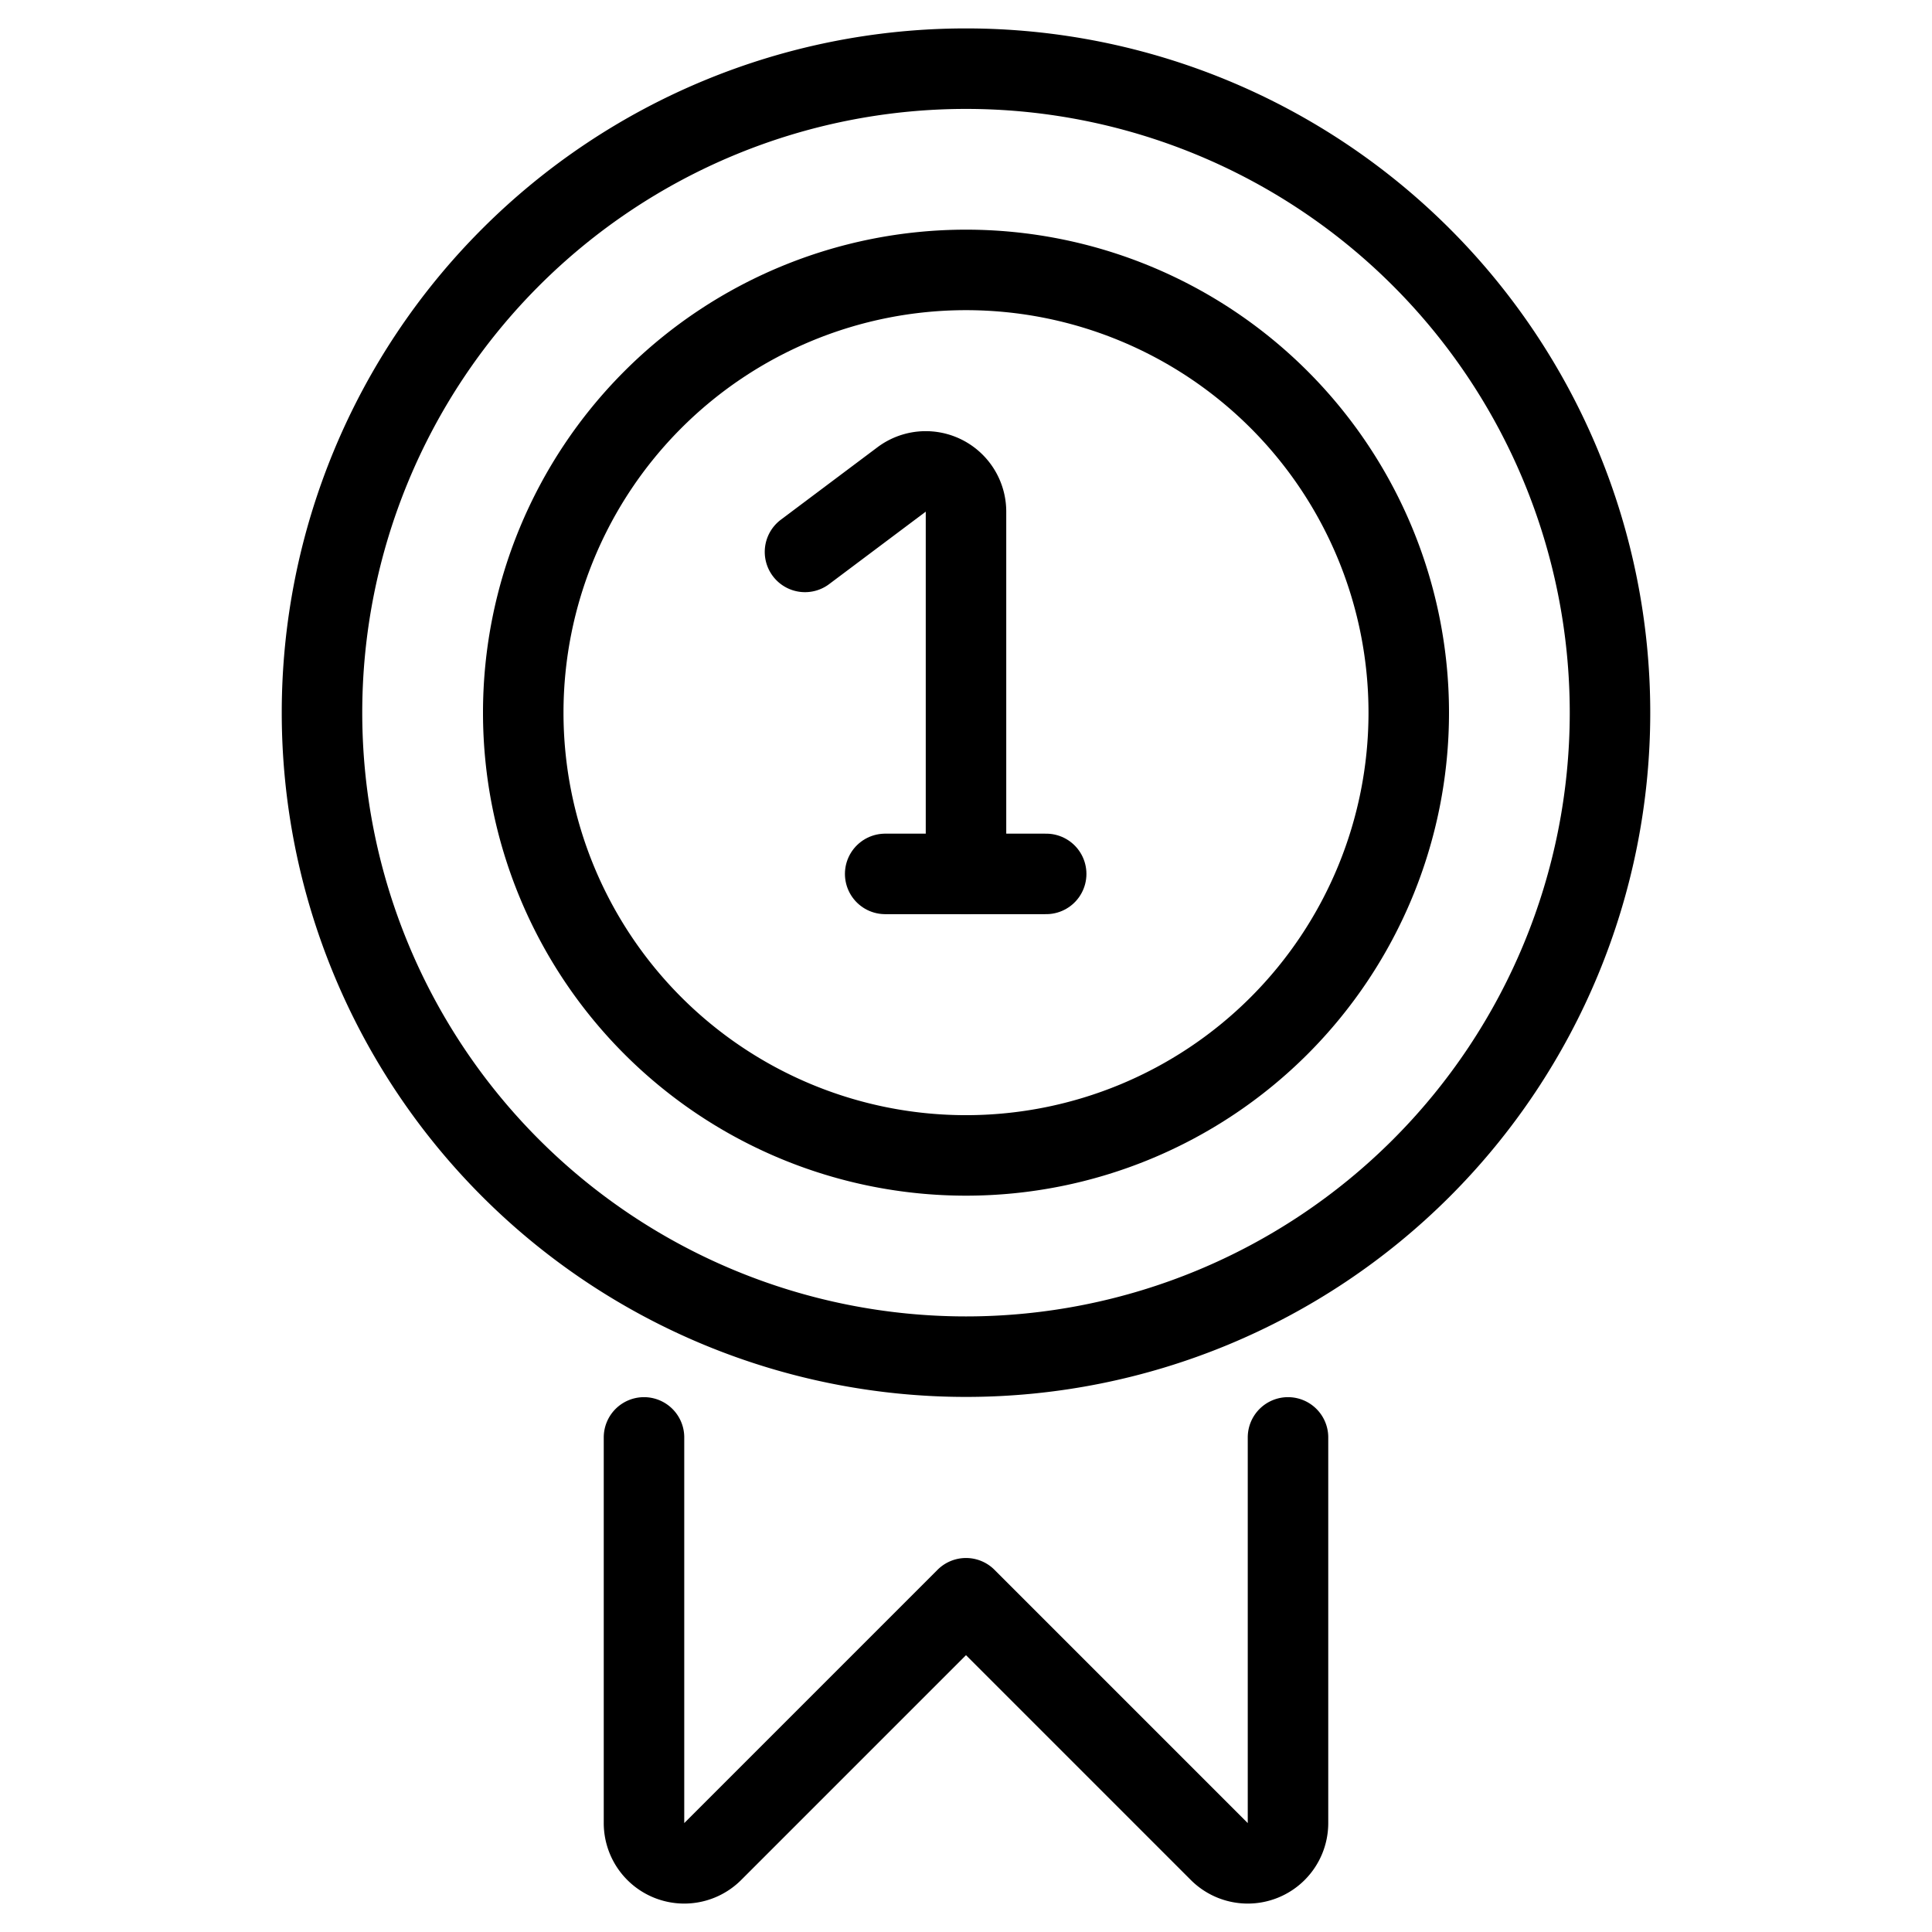<svg viewBox="0 0 24 24" xmlns="http://www.w3.org/2000/svg"><g transform="matrix(1,0,0,1,0,0)"><path d="M16,17.856v4.79a.5.5,0,0,1-.854.354L12,19.854,8.854,23A.5.5,0,0,1,8,22.646v-4.79" fill="none" stroke="#000000" stroke-linecap="round" stroke-linejoin="round"></path><path d="M4.000 8.853 A8.000 8.000 0 1 0 20.000 8.853 A8.000 8.000 0 1 0 4.000 8.853 Z" fill="none" stroke="#000000" stroke-linecap="round" stroke-linejoin="round"></path><path d="M6.500 8.853 A5.500 5.500 0 1 0 17.500 8.853 A5.500 5.500 0 1 0 6.500 8.853 Z" fill="none" stroke="#000000" stroke-linecap="round" stroke-linejoin="round"></path><path d="M12,10.856v-4.5a.5.5,0,0,0-.8-.4l-1.2.9" fill="none" stroke="#000000" stroke-linecap="round" stroke-linejoin="round"></path><path d="M10.996 10.856L12.996 10.856" fill="none" stroke="#000000" stroke-linecap="round" stroke-linejoin="round"></path></g></svg>